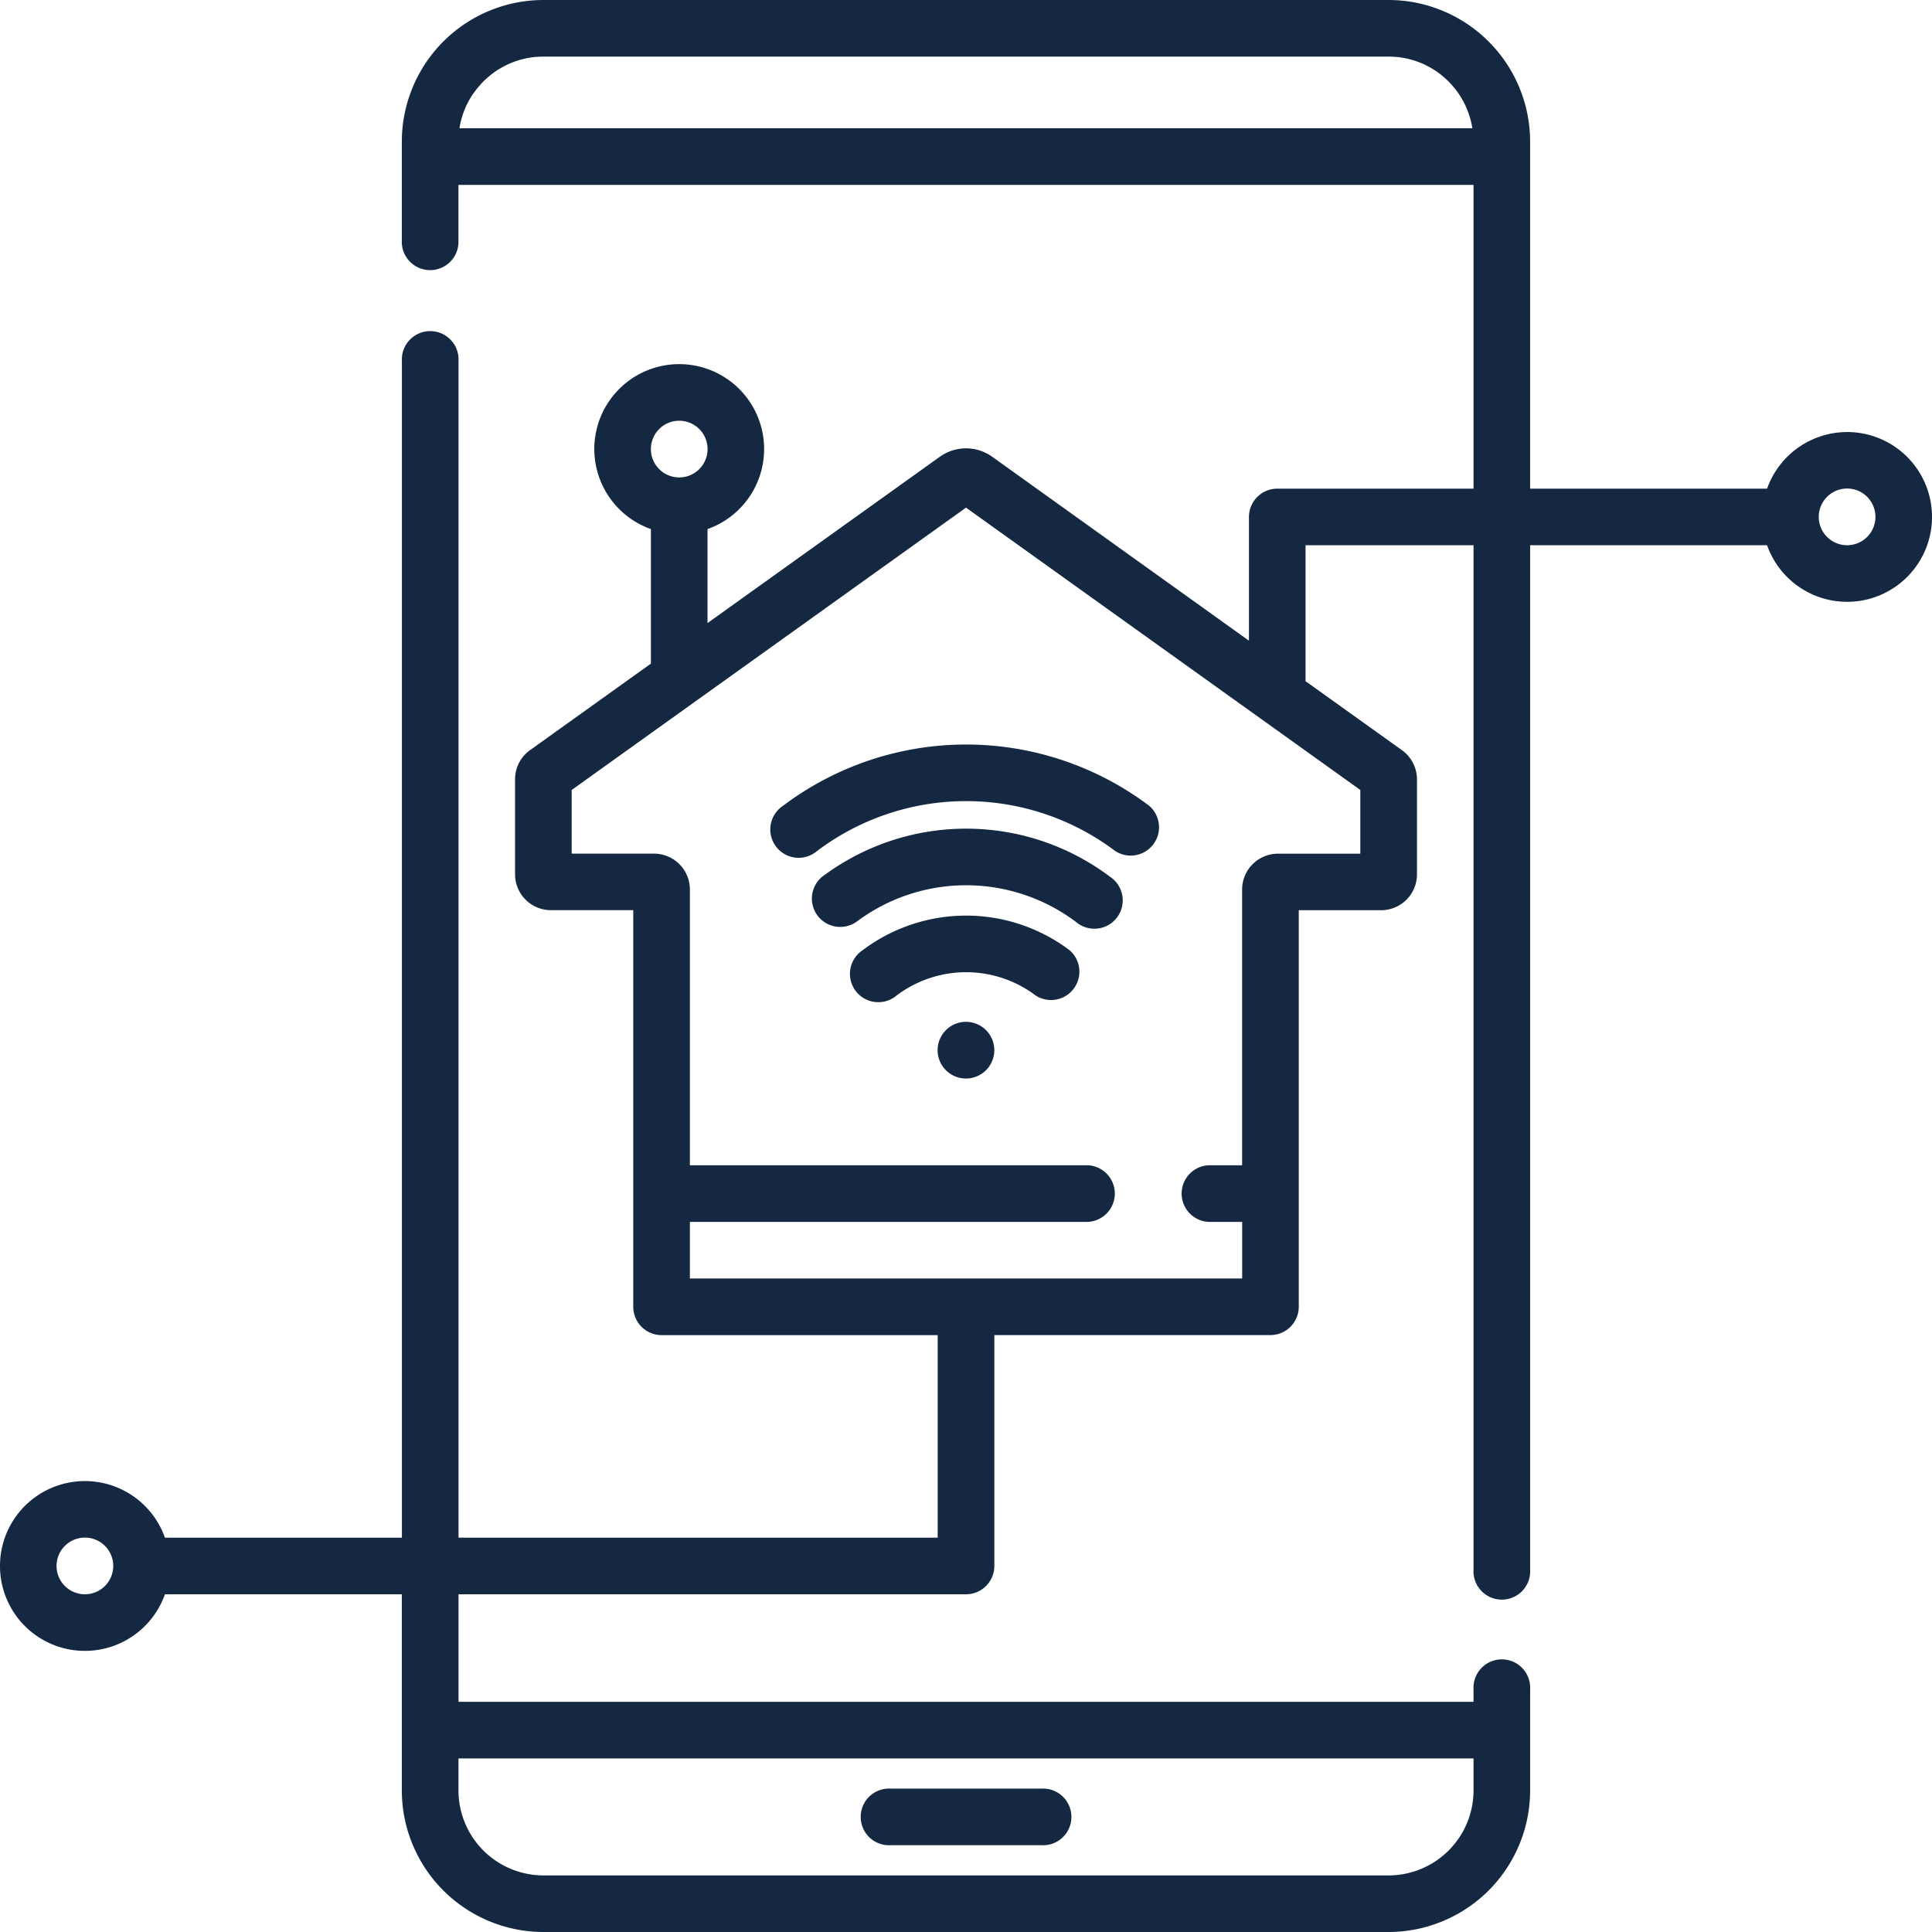 <svg xmlns="http://www.w3.org/2000/svg" viewBox="0 0 115.873 115.873">
  <g id="home-automation" opacity="0.999" style="mix-blend-mode: overlay;isolation: isolate">
    <path id="Pfad_96" data-name="Pfad 96" d="M230.2,477.395h9.053a1.7,1.7,0,1,0,0-3.395H230.2a1.7,1.7,0,1,0,0,3.395Zm0,0" transform="translate(-176.787 -366.727)" fill="#142841"/>
    <path id="Pfad_97" data-name="Pfad 97" d="M110.781,25.913a5.1,5.1,0,0,0-4.8,3.395H91.77V8.487A8.5,8.5,0,0,0,83.284,0H32.589A8.5,8.5,0,0,0,24.1,8.487v5.922a1.7,1.7,0,1,0,3.395,0v-3.32H88.376V29.308H76.607a1.7,1.7,0,0,0-1.7,1.7v7.419L59.5,27.388a2.7,2.7,0,0,0-3.125,0L42.434,37.37V31.732a5.092,5.092,0,1,0-3.395,0V39.8l-7.248,5.189a2.153,2.153,0,0,0-.9,1.749v5.7a2.152,2.152,0,0,0,2.15,2.15h4.939V78.375a1.7,1.7,0,0,0,1.7,1.7H56.239V92.223H27.5V21.651a1.7,1.7,0,1,0-3.395,0V92.223H9.892a5.092,5.092,0,1,0,0,3.395H24.1v11.768a8.5,8.5,0,0,0,8.487,8.487H83.284a8.5,8.5,0,0,0,8.487-8.487v-6.072a1.7,1.7,0,1,0-3.395,0v.754H27.5v-6.45H57.936a1.7,1.7,0,0,0,1.7-1.7V80.072H76.195a1.7,1.7,0,0,0,1.7-1.7V54.591h4.939a2.152,2.152,0,0,0,2.15-2.15v-5.7a2.154,2.154,0,0,0-.9-1.748L78.3,40.854V32.7H88.376V94.147a1.7,1.7,0,1,0,3.395,0V32.7h14.21a5.092,5.092,0,1,0,4.8-6.789ZM83.284,3.395c.148,0,.293.008.437.02l.05,0c.137.013.271.033.4.056l.066.012c.13.025.259.055.385.089l.065.019c.127.037.253.078.377.124l.049.019c.128.05.255.1.377.163l.011.006c.123.06.243.126.36.194l.034.019c.113.068.223.141.33.217l.05.035q.155.114.3.24l.05.043q.146.127.282.265l.038.04c.093.1.182.2.267.3l.016.019c.084.1.164.211.24.322l.019.026c.075.11.144.223.21.339l.03.052c.063.113.121.228.175.346.01.021.019.042.028.064.053.118.1.239.145.361l.02.061c.043.126.082.255.116.386,0,.012.006.025.009.038.033.132.06.266.082.4,0,.007,0,.014,0,.02H27.559l0-.015c.022-.139.05-.275.083-.41l.008-.034c.034-.132.073-.262.117-.39.007-.019.013-.038.019-.057.044-.124.093-.246.146-.364l.027-.061c.055-.118.113-.234.176-.347l.029-.05c.066-.116.136-.23.211-.34L28.4,5.6c.076-.111.157-.219.242-.324l.014-.019c.085-.1.175-.2.268-.3l.038-.04c.09-.092.185-.181.282-.266l.05-.042c.1-.084.2-.164.3-.24.016-.012.033-.024.05-.035.107-.076.217-.149.331-.217l.034-.019q.175-.1.36-.194l.011-.006q.184-.089.377-.163l.05-.019c.123-.046.248-.088.376-.124l.065-.019c.127-.034.255-.065.386-.09l.066-.011c.133-.024.268-.043.4-.056l.05,0c.145-.012.29-.02.438-.02ZM40.737,25.234a1.7,1.7,0,1,1-1.7,1.7A1.7,1.7,0,0,1,40.737,25.234ZM5.092,95.618a1.7,1.7,0,1,1,1.7-1.7A1.7,1.7,0,0,1,5.092,95.618Zm83.284,9.845v1.924a5.1,5.1,0,0,1-5.092,5.092H32.589a5.1,5.1,0,0,1-5.092-5.092v-1.924ZM81.586,51.2H76.647a2.152,2.152,0,0,0-2.15,2.15V69.888h-2.02a1.7,1.7,0,0,0,0,3.395H74.5v3.395H41.376V73.283H65.254a1.7,1.7,0,0,0,0-3.395H41.376V53.347a2.152,2.152,0,0,0-2.15-2.15H34.287V47.379l23.65-16.933,17.7,12.673.028.02,5.921,4.24ZM110.781,32.7a1.7,1.7,0,1,1,1.7-1.7A1.7,1.7,0,0,1,110.781,32.7Zm0,0" fill="#142841"/>
    <path id="Pfad_98" data-name="Pfad 98" d="M238.678,244.7a10.316,10.316,0,0,0-12.414.011,1.7,1.7,0,1,0,2.046,2.709,6.924,6.924,0,0,1,8.327-.009,1.7,1.7,0,0,0,2.041-2.711Zm0,0" transform="translate(-174.536 -187.715)" fill="#142841"/>
    <path id="Pfad_99" data-name="Pfad 99" d="M232.792,222.5a14.358,14.358,0,0,0-17.283.012,1.7,1.7,0,0,0,2.047,2.708,10.965,10.965,0,0,1,13.194-.009,1.7,1.7,0,1,0,2.042-2.711Zm0,0" transform="translate(-166.215 -169.915)" fill="#142841"/>
    <path id="Pfad_100" data-name="Pfad 100" d="M227.135,200.977a18.243,18.243,0,0,0-21.96.011,1.7,1.7,0,1,0,2.046,2.708,14.852,14.852,0,0,1,17.872-.009,1.7,1.7,0,0,0,2.043-2.71Zm0,0" transform="translate(-158.219 -152.655)" fill="#142841"/>
    <path id="Pfad_101" data-name="Pfad 101" d="M251.895,272.506a1.7,1.7,0,1,1-1.7-1.7A1.7,1.7,0,0,1,251.895,272.506Zm0,0" transform="translate(-192.261 -209.521)" fill="#142841"/>
  </g>
</svg>
